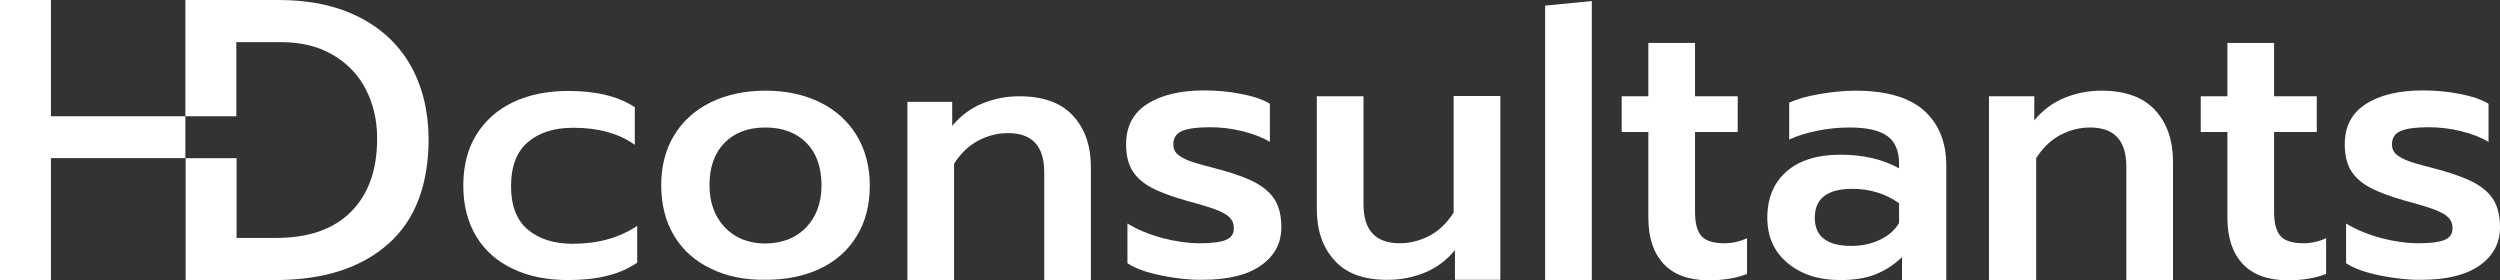 <svg xmlns:xlink="http://www.w3.org/1999/xlink" xmlns="http://www.w3.org/2000/svg" preserveAspectRatio="xMidYMid meet" data-bbox="71.3 487.5 937.3 105.1" viewBox="71.3 487.5 937.3 105.1" data-type="color" aria-hidden="true" aria-label="" width="937.3" height="105.1"><rect x="71.3" y="487.5" width="937.3" height="105.1" fill="#333333" stroke="none"/><g><path fill="#FFFFFF" d="M90.4 531.1v-43.6H71.3v105h19.1v-45.7h50.4v-15.7H90.4z" data-color="1"></path><path d="M225.1 511.8c-4.5-7.8-11-13.8-19.4-18s-18.3-6.3-29.8-6.3h-35.1v43.6h19.1v-27.8h16.7c7.4 0 13.8 1.5 19.2 4.6s9.6 7.3 12.5 12.8 4.4 11.7 4.4 18.8c0 11.7-3.3 20.9-9.8 27.4-6.6 6.6-15.9 9.8-28.2 9.8H160v-29.9h-19.1v45.7h33.5c18.1 0 32.2-4.5 42.4-13.5 10.1-8.9 15.2-22.1 15.2-39.6-.1-10.5-2.4-19.7-6.9-27.6z" fill="#FFFFFF" data-color="1"></path><path d="M263.6 588.3c-5.9-2.8-10.5-6.8-13.7-12.1s-4.9-11.6-4.9-19.1c0-7.4 1.6-13.8 4.9-19.1 3.3-5.3 7.9-9.4 13.8-12.2s12.8-4.2 20.7-4.2c10.4 0 18.7 2 24.9 6.1v14.1c-6-4.3-13.7-6.4-23.1-6.4-7.1 0-12.8 1.8-17 5.4-4.2 3.6-6.3 9.1-6.3 16.5 0 7.3 2.1 12.8 6.3 16.3 4.2 3.5 9.8 5.3 16.8 5.3 9.4 0 17.4-2.2 24.2-6.7V586c-3.3 2.2-7.1 3.9-11.3 4.9-4.2 1.1-9.1 1.6-14.7 1.6-7.9 0-14.7-1.4-20.6-4.2z" fill="#FFFFFF" data-color="1"></path><path d="M337.8 588.2c-5.9-2.8-10.5-6.9-13.7-12.2s-4.9-11.7-4.9-19c0-7.1 1.6-13.4 4.8-18.7 3.2-5.3 7.8-9.5 13.7-12.4 5.9-2.9 12.8-4.4 20.6-4.4 7.8 0 14.6 1.5 20.5 4.4s10.5 7.1 13.7 12.4c3.2 5.3 4.9 11.6 4.9 18.7 0 7.3-1.6 13.7-4.9 19-3.2 5.3-7.8 9.4-13.7 12.2-5.9 2.8-12.7 4.2-20.5 4.2-7.8.1-14.6-1.3-20.5-4.2zm35.8-15.5c3.8-4 5.7-9.3 5.7-15.7 0-6.8-1.9-12.1-5.6-15.9-3.8-3.8-8.9-5.8-15.4-5.8s-11.6 1.9-15.4 5.8c-3.8 3.9-5.6 9.2-5.6 15.9 0 6.4 1.9 11.6 5.7 15.7 3.8 4 8.9 6.1 15.3 6.1 6.4-.1 11.5-2.1 15.3-6.1z" fill="#FFFFFF" data-color="1"></path><path d="M411.3 525.7h17v9c3.2-3.8 6.9-6.6 11.3-8.4 4.4-1.8 9-2.7 13.8-2.7 9 0 15.7 2.4 20.2 7.3s6.7 11.3 6.7 19.4v42.2h-17.5V552c0-9.7-4.5-14.6-13.6-14.6-4 0-7.7 1-11.3 2.9-3.5 1.9-6.5 4.8-8.9 8.6v43.7h-17.5v-66.9h-.2z" fill="#FFFFFF" data-color="1"></path><path d="M506.8 590.8c-5.5-1.1-9.7-2.6-12.8-4.6v-14.9c3.6 2.2 7.9 4 12.9 5.4 5 1.3 9.7 2 14.2 2s7.7-.4 9.7-1.2 3.1-2.2 3.1-4.4c0-1.7-.5-3-1.6-4.1s-2.8-2-5.1-2.9c-2.4-.9-6-2-10.9-3.3-5.6-1.6-10-3.2-13.2-4.9s-5.6-3.8-7.2-6.3c-1.6-2.6-2.4-5.9-2.4-10 0-6.7 2.6-11.7 7.9-15.1 5.3-3.4 12.4-5.1 21.4-5.1 4.6 0 9.3.4 13.8 1.3 4.6.9 8.2 2.1 10.8 3.7v14.3c-2.8-1.7-6.2-3-10.2-4s-8.1-1.5-12.2-1.5c-4.5 0-8 .4-10.3 1.3-2.3.9-3.5 2.6-3.5 5.1 0 1.7.6 3 1.9 4 1.3 1 2.9 1.8 4.9 2.5s5.8 1.7 11.1 3.1c5.8 1.6 10.3 3.3 13.5 5.1 3.2 1.9 5.6 4.1 7 6.7 1.4 2.6 2.1 5.8 2.1 9.7 0 5.9-2.5 10.7-7.6 14.3s-12.4 5.4-21.9 5.4c-4.8.1-9.9-.5-15.4-1.6z" fill="#FFFFFF" data-color="1"></path><path d="M571.7 585.2c-4.5-4.9-6.7-11.3-6.7-19.4v-42.2h17.5v40.5c0 9.7 4.5 14.6 13.6 14.6 4 0 7.7-1 11.3-2.9 3.5-1.9 6.5-4.8 8.9-8.6v-43.7h17.5v68.9h-17v-11.1c-3.2 3.8-6.9 6.6-11.3 8.4-4.4 1.8-9 2.7-13.8 2.7-8.8.1-15.6-2.3-20-7.2z" fill="#FFFFFF" data-color="1"></path><path d="m650.6 489.6 17.5-1.7v104.6h-17.5V489.6z" fill="#FFFFFF" data-color="1"></path><path d="M695 586.4c-3.8-4.1-5.7-9.8-5.7-17.3V537h-10v-13.4h10v-20h17.5v20h16V537h-16v29.9c0 4.3.8 7.3 2.4 9.1 1.6 1.8 4.5 2.7 8.6 2.7 2.9 0 5.7-.6 8.5-1.9v13.4c-4 1.6-8.9 2.4-14.6 2.4-7.3-.1-12.9-2.1-16.7-6.2z" fill="#FFFFFF" data-color="1"></path><path d="M741.6 586.2c-5.1-4.2-7.7-9.9-7.7-17 0-7.4 2.4-13.2 7.2-17.4s11.6-6.3 20.3-6.3c8.4 0 15.7 1.7 21.9 5.1v-1.8c0-4.7-1.5-8.2-4.4-10.3s-7.6-3.2-14.1-3.2c-4.1 0-8.1.4-12.1 1.2s-7.5 1.9-10.6 3.3V526c2.8-1.3 6.5-2.4 11.2-3.2s9.2-1.3 13.6-1.3c11.6 0 20.2 2.5 25.7 7.4 5.6 5 8.4 11.9 8.4 20.7v42.9h-16.6v-8.6c-2.9 2.8-6.1 4.9-9.8 6.4s-8.1 2.2-13.4 2.2c-8 0-14.5-2.1-19.6-6.3zm34.5-8.8c3.2-1.5 5.6-3.6 7.2-6.3v-7.4c-5.1-3.6-10.9-5.4-17.5-5.4-9.4 0-14.1 3.6-14.1 10.9 0 3.5 1.2 6.2 3.5 7.9 2.4 1.8 5.8 2.6 10.2 2.6 4 0 7.6-.8 10.7-2.3z" fill="#FFFFFF" data-color="1"></path><path d="M817 523.6h17v9c3.2-3.8 6.9-6.6 11.3-8.4 4.4-1.8 9-2.7 13.8-2.7 9 0 15.7 2.4 20.2 7.3s6.7 11.3 6.7 19.4v44.3h-17.5v-42.6c0-9.7-4.5-14.6-13.6-14.6-4 0-7.7 1-11.3 2.9-3.5 1.9-6.5 4.8-8.9 8.6v45.8H817v-69z" fill="#FFFFFF" data-color="1"></path><path d="M912.1 586.4c-3.8-4.1-5.7-9.8-5.7-17.3V537h-10v-13.4h10v-20h17.5v20h16V537h-16v29.9c0 4.3.8 7.3 2.4 9.1 1.6 1.8 4.5 2.7 8.6 2.7 2.9 0 5.7-.6 8.5-1.9v13.4c-4 1.6-8.9 2.4-14.6 2.4-7.3-.1-12.9-2.1-16.7-6.2z" fill="#FFFFFF" data-color="1"></path><path d="M963.7 590.8c-5.5-1.1-9.7-2.6-12.8-4.6v-14.9c3.6 2.2 7.9 4 12.9 5.4 5 1.3 9.7 2 14.2 2s7.7-.4 9.7-1.2 3.1-2.2 3.1-4.4c0-1.7-.5-3-1.6-4.1s-2.8-2-5.1-2.9c-2.4-.9-6-2-10.9-3.3-5.6-1.6-10-3.2-13.2-4.9s-5.6-3.8-7.2-6.3c-1.6-2.6-2.4-5.9-2.4-10 0-6.7 2.6-11.7 7.9-15.1 5.3-3.4 12.4-5.1 21.4-5.1 4.6 0 9.3.4 13.8 1.3 4.6.9 8.2 2.1 10.8 3.7v14.3c-2.8-1.7-6.2-3-10.2-4s-8.1-1.5-12.2-1.5c-4.5 0-8 .4-10.3 1.3-2.3.9-3.5 2.6-3.5 5.1 0 1.7.6 3 1.9 4 1.3 1 2.9 1.8 4.9 2.5s5.8 1.7 11.1 3.1c5.8 1.6 10.3 3.3 13.5 5.1 3.2 1.9 5.6 4.1 7 6.7 1.4 2.6 2.1 5.8 2.1 9.7 0 5.9-2.5 10.7-7.6 14.3s-12.4 5.4-21.9 5.4c-4.7.1-9.9-.5-15.4-1.6z" fill="#FFFFFF" data-color="1"></path></g></svg>